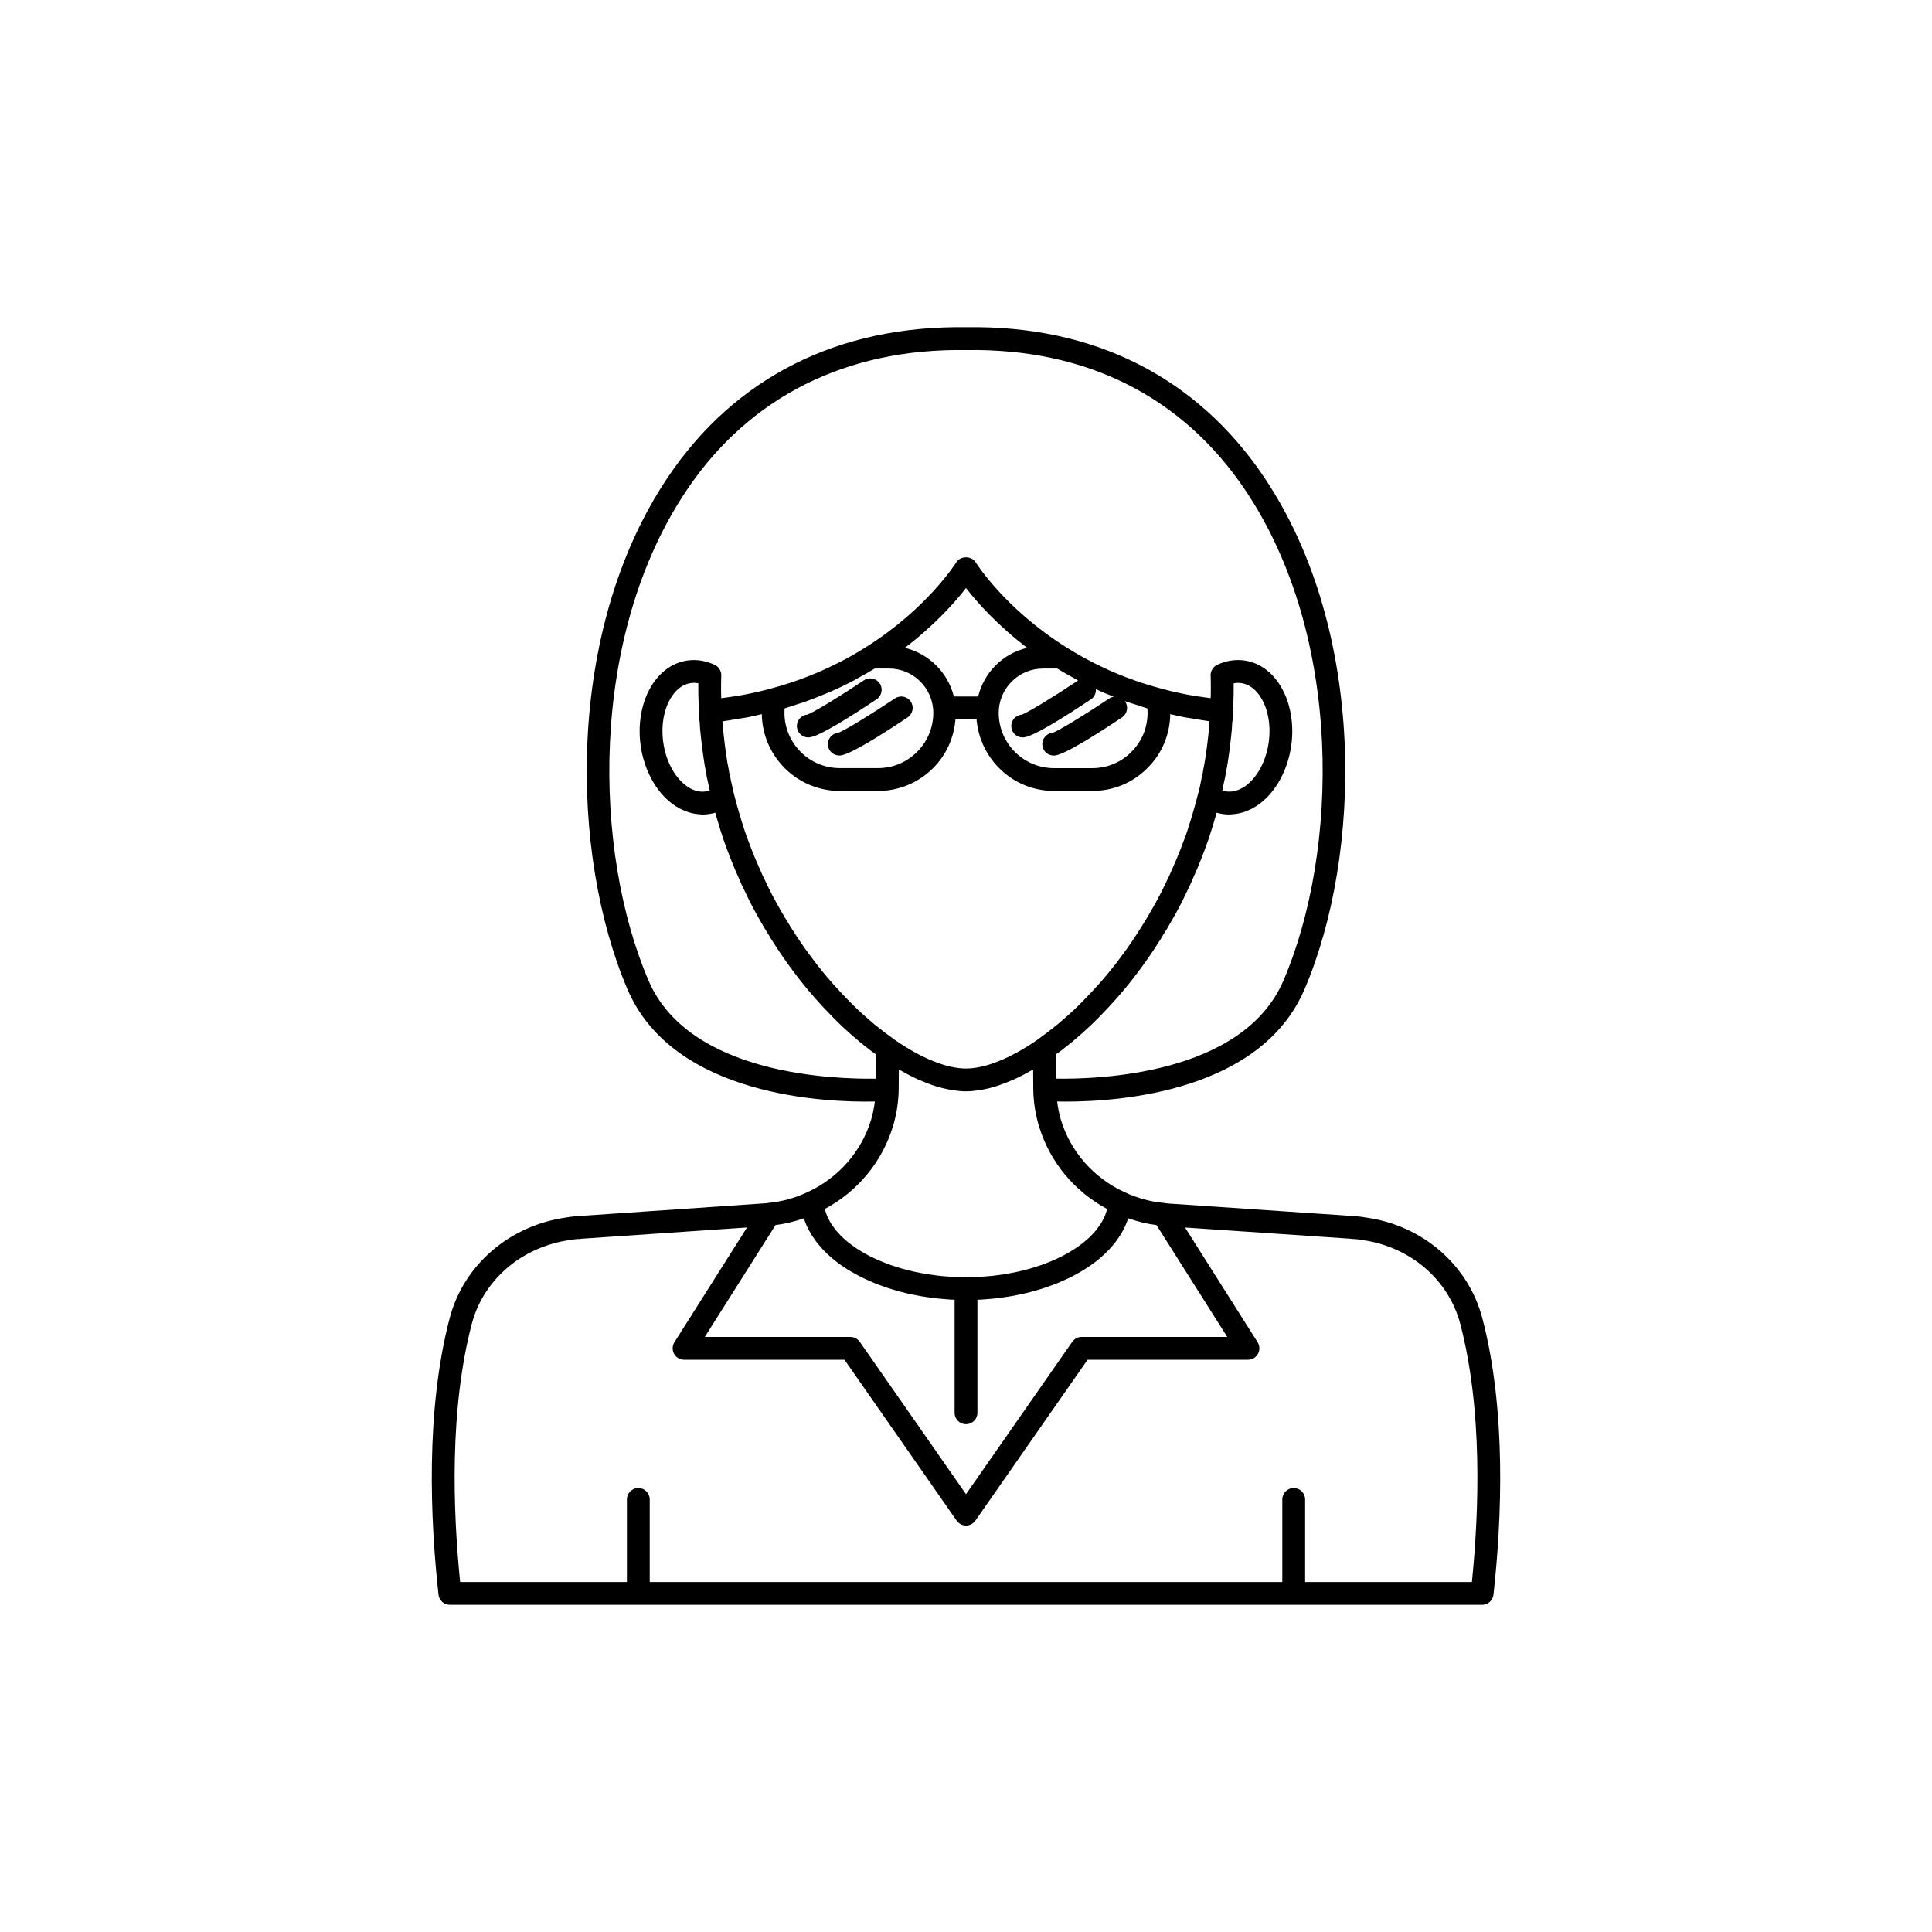 <?xml version="1.0" encoding="UTF-8"?>
<!-- Uploaded to: SVG Repo, www.svgrepo.com, Generator: SVG Repo Mixer Tools -->
<svg fill="#000000" width="800px" height="800px" version="1.1" viewBox="144 144 512 512" xmlns="http://www.w3.org/2000/svg">
 <g>
  <path d="m536.84 493.36c-3.691-14.109-15.828-24.598-30.719-26.68-0.82-0.176-1.672-0.258-2.508-0.332l-0.719-0.07c-0.105-0.012-0.211-0.016-0.312-0.016l-48.758-3.305c-0.043-0.004-0.805-0.078-0.844-0.082-0.109-0.027-0.223-0.02-0.336-0.035-0.051-0.008-0.09-0.039-0.137-0.047-3.59-0.309-7.109-1.266-10.461-2.848-0.004-0.004-0.008 0-0.016-0.004-0.008-0.004-0.012-0.008-0.02-0.012-8.145-3.727-14.285-10.703-16.852-19.141-0.488-1.605-0.793-3.242-1-4.879 0.691 0.016 1.457 0.023 2.316 0.023 14.523 0 51.645-2.727 63.211-29.703v0.004c15.223-35.43 16.68-95.012-10.609-135.66-17.902-26.664-45.207-40.414-79.023-39.855-33.785-0.5-61.227 13.191-79.129 39.855-27.285 40.645-25.828 100.23-10.609 135.66 12.254 28.578 53.164 29.941 65.523 29.68-0.211 1.641-0.512 3.273-1 4.879-2.566 8.438-8.711 15.414-16.852 19.141-0.008 0.004-0.012 0.008-0.02 0.012-0.004 0.004-0.008 0-0.016 0.004-3.352 1.578-6.871 2.535-10.461 2.848-0.102 0.008-0.18 0.074-0.281 0.09-0.062 0.008-0.121-0.027-0.184-0.016l-49.605 3.387c-0.105 0-0.211 0.004-0.316 0.016l-0.719 0.07c-0.84 0.074-1.691 0.156-2.309 0.297-15.094 2.117-27.227 12.605-30.918 26.715-6.402 24.496-5.141 53.352-2.949 73.238 0.168 1.531 1.461 2.695 3.004 2.695h273.57c1.543 0 2.836-1.16 3.004-2.695 2.195-19.887 3.457-48.738-2.945-73.234zm-220.97-89.504c-14.594-33.961-16.023-91.031 10.07-129.9 16.703-24.875 42.5-37.691 74.109-37.18 31.77-0.516 57.305 12.301 74.008 37.18 26.094 38.867 24.664 95.938 10.07 129.9v0.004c-10.777 25.129-49.512 26.16-60.27 25.988-0.004-0.387-0.008-0.777-0.008-1.156-0.004-1.324-0.004-2.598 0.004-3.844 0.004-0.488 0.004-0.984 0.012-1.461 0.078-0.059 0.156-0.125 0.227-0.172 0.602-0.383 1.207-0.859 1.762-1.305 0.016-0.012 0.473-0.367 0.488-0.383l0.449-0.352c0.867-0.648 1.68-1.352 2.527-2.09 1.098-0.941 2.242-1.938 3.32-2.961 1.656-1.551 3.312-3.258 4.984-5.031l2.109-2.316c2.223-2.492 4.258-5.004 6.211-7.656 0.934-1.246 1.871-2.543 2.75-3.84 0.883-1.301 1.766-2.594 2.481-3.773 0.34-0.477 0.68-1.02 0.793-1.289 0.836-1.309 1.672-2.668 2.434-4.039 1.602-2.762 2.977-5.398 4.141-7.918 0.602-1.141 1.141-2.336 1.582-3.414 1.652-3.586 3.043-7.336 4.203-10.594 0.512-1.539 0.977-3.078 1.438-4.625 0.223-0.746 0.441-1.5 0.66-2.258 0.562 0.164 1.133 0.281 1.715 0.363 0.562 0.078 1.121 0.117 1.68 0.117 0.156 0 0.312-0.035 0.469-0.039 0.305-0.012 0.605-0.043 0.906-0.078 0.477-0.055 0.945-0.137 1.414-0.25 0.309-0.074 0.613-0.145 0.914-0.242 0.488-0.156 0.973-0.355 1.449-0.574 0.258-0.117 0.52-0.215 0.777-0.352 0.727-0.383 1.441-0.82 2.137-1.348 4.336-3.277 7.449-9.066 8.328-15.492 0.879-6.414-0.566-12.828-3.863-17.16-2.297-3.012-5.289-4.84-8.648-5.293-2.383-0.32-4.832 0.082-7.137 1.168-1.102 0.52-1.785 1.648-1.734 2.867 0.051 1.164 0.051 2.281 0.051 3.445 0 0.848-0.008 1.688-0.043 2.512-1.207-0.156-2.414-0.312-3.594-0.508-0.812-0.137-1.641-0.246-2.438-0.398-2.516-0.484-4.981-1.035-7.352-1.703-2.203-0.59-4.375-1.258-6.516-2.004-6.422-2.242-12.559-5.195-18.305-8.824-16.352-10.23-23.992-22.426-24.066-22.547-1.102-1.781-4.051-1.781-5.152 0-0.074 0.121-7.715 12.316-24.074 22.555-1.914 1.207-3.871 2.34-5.871 3.398-0.02 0.012-0.039 0.02-0.059 0.027-5.977 3.156-12.312 5.641-18.926 7.406-2.363 0.664-4.828 1.219-7.332 1.699-0.785 0.152-1.59 0.258-2.387 0.391-1.199 0.199-2.414 0.359-3.629 0.516-0.035-0.82-0.043-1.66-0.043-2.516 0-1.168-0.004-2.281 0.051-3.445 0.051-1.219-0.633-2.348-1.734-2.867-2.305-1.086-4.777-1.492-7.129-1.168-3.367 0.449-6.363 2.281-8.656 5.293-3.297 4.328-4.742 10.742-3.863 17.16 0.879 6.422 3.992 12.215 8.328 15.492 0.695 0.527 1.414 0.965 2.144 1.352 0.246 0.129 0.492 0.223 0.738 0.332 0.492 0.223 0.984 0.43 1.488 0.59 0.297 0.094 0.598 0.168 0.898 0.238 0.469 0.113 0.938 0.195 1.414 0.25 0.305 0.035 0.609 0.07 0.918 0.082 0.152 0.004 0.305 0.039 0.461 0.039 0.555 0 1.109-0.039 1.664-0.117 0.59-0.078 1.168-0.199 1.734-0.363 0.215 0.762 0.438 1.516 0.66 2.266 0.461 1.539 0.926 3.078 1.457 4.68 1.141 3.191 2.527 6.941 4.129 10.41 0.492 1.199 1.031 2.394 1.566 3.398 1.23 2.66 2.606 5.293 4.18 8.012 0.789 1.414 1.625 2.773 2.309 3.812 0.27 0.543 0.609 1.086 0.832 1.391 0.832 1.352 1.711 2.648 2.594 3.945 0.879 1.297 1.816 2.594 2.734 3.816 1.969 2.676 4.004 5.188 6.269 7.727l2.078 2.281c1.656 1.758 3.312 3.465 4.953 5 1.098 1.047 2.242 2.039 3.32 2.965 0.867 0.754 1.68 1.457 2.414 2.004l1.07 0.84c0.555 0.445 1.16 0.922 1.711 1.273 0.09 0.059 0.176 0.125 0.277 0.199 0.004 0.48 0.008 0.973 0.012 1.465 0.008 1.246 0.012 2.519 0.004 3.84 0 0.379-0.004 0.773-0.008 1.16-10.762 0.133-49.469-0.875-60.246-26.004zm99.148-64.43c0.102 0 0.211-0.004 0.316-0.016 2.656-0.277 11.141-5.641 17.797-10.094 0.926-0.617 1.352-1.66 1.289-2.695 0.52 0.238 1.031 0.504 1.559 0.734 0.66 0.289 1.34 0.531 2.004 0.809 0.391 0.16 0.785 0.316 1.176 0.473-0.406 0.07-0.809 0.211-1.172 0.457-6.07 4.059-13.617 8.707-15.059 9.105-1.66 0.172-2.867 1.656-2.695 3.32 0.16 1.555 1.473 2.711 3.004 2.711 0.102 0 0.211-0.004 0.316-0.016 2.656-0.277 11.141-5.641 17.797-10.094 1.387-0.926 1.762-2.805 0.832-4.191-0.043-0.062-0.109-0.094-0.156-0.152 0.125 0.043 0.25 0.078 0.375 0.121 0.848 0.301 1.715 0.559 2.574 0.836 1.031 0.336 2.047 0.703 3.086 1.004 0.039 0.379 0.055 0.766 0.055 1.172 0 3.945-1.523 7.617-4.32 10.375-2.723 2.762-6.394 4.285-10.34 4.285h-10.129c-8.082 0-14.66-6.574-14.66-14.66 0-3.125 1.227-6.07 3.445-8.293 2.223-2.223 5.164-3.445 8.289-3.445h3.769c1.488 0.918 3.016 1.766 4.551 2.602 0.332 0.18 0.648 0.391 0.984 0.566-6.059 4.051-13.562 8.668-15 9.062-1.66 0.172-2.867 1.656-2.695 3.32 0.164 1.547 1.48 2.703 3.008 2.703zm-7.18-19.086c-2.312 2.312-3.848 5.16-4.621 8.242h-6.43c-1.605-6.363-6.609-11.348-12.988-12.906 8.012-6.106 13.34-12.145 16.203-15.848 2.859 3.703 8.188 9.742 16.203 15.848-3.133 0.762-6.023 2.316-8.367 4.664zm-16.504 12.562c0 3.902-1.527 7.578-4.301 10.355-2.777 2.773-6.453 4.301-10.355 4.301h-10.129c-8.082 0-14.66-6.574-14.66-14.66 0-0.402 0.016-0.793 0.055-1.172 1.066-0.309 2.106-0.684 3.156-1.027 0.824-0.27 1.656-0.516 2.473-0.805 1.531-0.543 3.035-1.156 4.535-1.777 0.633-0.262 1.281-0.492 1.906-0.766 2.106-0.926 4.176-1.918 6.207-2.988 0.375-0.199 0.734-0.43 1.105-0.633 1.516-0.828 3.027-1.66 4.5-2.57h3.769c6.473 0.004 11.738 5.273 11.738 11.742zm-24.789 20.707h10.129c5.516 0 10.711-2.156 14.633-6.074 3.5-3.504 5.5-8.051 5.906-12.91h5.582c0.891 10.602 9.703 18.984 20.531 18.984h10.129c5.578 0 10.781-2.164 14.617-6.059 3.844-3.789 5.965-8.855 6.055-14.297 1.211 0.277 2.414 0.57 3.668 0.809 0.766 0.145 1.586 0.25 2.367 0.379 1.445 0.238 2.859 0.512 4.363 0.695-0.051 1.113-0.137 2.227-0.273 3.363-0.195 1.961-0.441 3.875-0.742 5.852-0.145 1.074-0.328 2.156-0.609 3.496-0.082 0.668-0.211 1.289-0.418 2.098l-0.535 2.691c-0.098 0.316-0.176 0.641-0.254 0.973l-0.199 0.77c-0.441 1.859-0.98 3.719-1.516 5.519-0.445 1.484-0.891 2.965-1.359 4.387-1.098 3.066-2.426 6.656-4.031 10.148-0.418 1.02-0.879 2.039-1.457 3.152-1.152 2.488-2.445 4.965-3.977 7.609-0.727 1.305-1.504 2.562-2.43 4.047-0.133 0.266-0.301 0.527-0.578 0.926-0.781 1.273-1.613 2.496-2.441 3.715-0.832 1.223-1.711 2.441-2.606 3.637-1.855 2.519-3.773 4.887-5.824 7.188l-2.055 2.25c-1.57 1.664-3.137 3.285-4.727 4.773-1.02 0.973-2.086 1.891-3.125 2.781-0.746 0.652-1.445 1.262-2.188 1.82-0.047 0.031-0.422 0.324-0.465 0.359l-0.637 0.5c-0.391 0.316-0.812 0.66-1.285 0.965-0.344 0.23-0.637 0.457-0.812 0.609-0.109 0.074-0.211 0.145-0.312 0.215-0.176 0.121-0.363 0.254-0.375 0.266-0.043 0.027-0.062 0.082-0.105 0.113-0.02 0.016-0.043 0.031-0.062 0.047-7.168 5.004-13.957 7.762-19.125 7.762s-11.953-2.754-19.109-7.758c-0.016-0.016-0.031-0.023-0.051-0.039-0.129-0.105-0.25-0.227-0.387-0.305-0.008-0.008-0.047-0.035-0.102-0.074-0.066-0.047-0.141-0.098-0.211-0.145-0.004 0-0.008-0.004-0.008-0.008-0.289-0.227-0.582-0.457-0.973-0.715-0.422-0.27-0.848-0.617-1.305-0.984l-0.57-0.449c-0.004 0-0.461-0.359-0.465-0.359-0.746-0.559-1.445-1.168-2.211-1.836-1.02-0.875-2.086-1.793-3.125-2.785-1.57-1.469-3.137-3.086-4.695-4.742l-2.019-2.219c-2.094-2.348-4.012-4.715-5.883-7.258-0.879-1.172-1.758-2.391-2.59-3.613-0.828-1.219-1.66-2.441-2.559-3.887-0.164-0.23-0.328-0.488-0.617-1.027-0.773-1.211-1.551-2.469-2.301-3.816-1.504-2.602-2.797-5.074-4.016-7.703-0.512-0.973-0.973-1.992-1.445-3.133-1.555-3.371-2.883-6.961-3.957-9.965-0.492-1.484-0.938-2.965-1.379-4.441-0.539-1.812-1.078-3.668-1.562-5.691-0.102-0.344-0.172-0.719-0.316-1.438-0.242-0.961-0.434-1.871-0.668-3.012-0.164-0.629-0.289-1.25-0.418-2.184-0.234-1.074-0.422-2.152-0.57-3.293-0.293-1.91-0.539-3.824-0.746-5.856-0.062-0.523-0.117-1.066-0.168-1.652-0.02-0.23-0.039-0.504-0.059-0.754-0.02-0.273-0.043-0.562-0.062-0.863 1.414-0.176 2.769-0.438 4.152-0.668 0.879-0.145 1.777-0.258 2.641-0.426 1.238-0.238 2.426-0.531 3.633-0.812 0.188 11.246 9.367 20.352 20.664 20.352zm104.17-20.797c0-0.086 0.012-0.172 0.012-0.262 0.062-0.652 0.094-1.32 0.117-1.996l0.035-0.914c0.055-1.008 0.055-2.074 0.055-3.133 0-0.48 0-0.957-0.004-1.426 0.676-0.125 1.336-0.145 1.969-0.062 2.203 0.293 3.742 1.773 4.648 2.965 2.344 3.078 3.348 7.816 2.684 12.672-0.668 4.867-2.906 9.16-5.984 11.492-1.191 0.898-3.074 1.891-5.281 1.594-0.359-0.047-0.695-0.164-1.035-0.273l0.434-2.152c0.238-0.887 0.414-1.777 0.488-2.457 0.27-1.238 0.484-2.481 0.641-3.66 0.309-2.016 0.566-4.031 0.766-6.031 0.164-1.293 0.27-2.633 0.27-3.508 0.145-0.707 0.16-1.414 0.137-1.684 0.059-0.504 0.066-0.938 0.051-1.164zm-141.6-3.188 0.035 0.93c0.023 0.73 0.051 1.441 0.105 1.852 0.004 0.023 0.004 0.047 0.004 0.07 0 0.52 0.008 0.977 0.051 1.133 0 0.641 0.016 1.344 0.102 1.586 0.055 1.344 0.164 2.688 0.316 3.906 0.207 2.07 0.469 4.086 0.766 6.035 0.164 1.242 0.379 2.484 0.602 3.457 0.117 0.945 0.293 1.836 0.488 2.543 0.156 0.781 0.316 1.531 0.496 2.328-0.352 0.113-0.699 0.23-1.074 0.281-2.203 0.328-4.074-0.695-5.262-1.598-3.078-2.328-5.32-6.625-5.984-11.492-0.664-4.856 0.34-9.594 2.684-12.672 0.906-1.191 2.449-2.672 4.656-2.965 0.633-0.09 1.293-0.066 1.965 0.062-0.004 0.469-0.004 0.945-0.004 1.426 0 1.059 0 2.125 0.055 3.117zm51.508 112.93c0.969-3.195 1.484-6.477 1.539-9.758 0.023-1.855 0.035-3.644 0.035-5.367 0.148 0.086 0.289 0.145 0.434 0.227 1.406 0.809 2.797 1.543 4.16 2.176 0.211 0.098 0.418 0.18 0.629 0.273 1.25 0.559 2.477 1.043 3.68 1.453 0.227 0.078 0.461 0.168 0.688 0.238 1.293 0.414 2.555 0.723 3.785 0.953 0.266 0.051 0.523 0.086 0.781 0.129 1.25 0.199 2.473 0.336 3.644 0.336 1.164 0 2.387-0.133 3.633-0.328 0.27-0.043 0.535-0.082 0.805-0.133 1.211-0.227 2.453-0.535 3.731-0.941 0.277-0.09 0.566-0.199 0.848-0.297 1.086-0.375 2.191-0.809 3.316-1.309 0.336-0.148 0.664-0.277 1-0.438 1.262-0.594 2.547-1.273 3.852-2.016 0.207-0.117 0.406-0.199 0.613-0.32 0 1.723 0.012 3.512 0.035 5.375 0.055 3.273 0.57 6.551 1.539 9.75 2.852 9.359 9.363 17.207 18.043 21.844-0.004 0.02-0.004 0.035-0.008 0.055-0.051 0.195-0.137 0.387-0.195 0.582-0.141 0.453-0.281 0.91-0.477 1.352-0.105 0.238-0.246 0.469-0.363 0.707-0.199 0.391-0.391 0.781-0.629 1.16-0.156 0.25-0.344 0.492-0.516 0.738-0.25 0.355-0.496 0.707-0.777 1.055-0.203 0.25-0.438 0.492-0.66 0.738-0.297 0.328-0.598 0.656-0.922 0.973-0.25 0.242-0.52 0.477-0.789 0.715-0.344 0.305-0.691 0.609-1.062 0.902-0.293 0.23-0.602 0.457-0.91 0.684-0.387 0.285-0.781 0.562-1.195 0.836-0.328 0.219-0.672 0.43-1.016 0.641-0.43 0.262-0.867 0.52-1.32 0.766-0.367 0.203-0.738 0.398-1.117 0.594-0.465 0.238-0.945 0.469-1.434 0.695-0.398 0.184-0.801 0.363-1.211 0.539-0.504 0.215-1.023 0.418-1.547 0.621-0.422 0.164-0.848 0.324-1.281 0.477-0.543 0.191-1.098 0.367-1.656 0.543-0.449 0.141-0.895 0.281-1.352 0.414-0.574 0.164-1.168 0.312-1.758 0.461-0.465 0.117-0.922 0.234-1.395 0.34-0.621 0.137-1.254 0.258-1.891 0.379-0.469 0.09-0.93 0.184-1.406 0.262-0.672 0.109-1.359 0.199-2.047 0.289-0.457 0.059-0.906 0.129-1.367 0.18-0.773 0.086-1.566 0.141-2.356 0.199-0.387 0.027-0.77 0.07-1.16 0.09-1.184 0.059-2.387 0.098-3.598 0.098-1.215 0-2.414-0.035-3.606-0.102-0.391-0.02-0.773-0.062-1.16-0.09-0.789-0.059-1.578-0.113-2.356-0.199-0.461-0.051-0.91-0.121-1.367-0.18-0.688-0.09-1.375-0.176-2.047-0.289-0.477-0.078-0.938-0.176-1.406-0.262-0.633-0.121-1.27-0.238-1.891-0.379-0.473-0.105-0.934-0.227-1.395-0.34-0.59-0.148-1.184-0.297-1.758-0.461-0.457-0.129-0.902-0.273-1.352-0.414-0.559-0.176-1.117-0.352-1.656-0.543-0.434-0.152-0.859-0.316-1.281-0.477-0.523-0.199-1.043-0.406-1.547-0.621-0.41-0.176-0.812-0.355-1.211-0.539-0.488-0.227-0.965-0.457-1.434-0.695-0.379-0.195-0.754-0.391-1.117-0.594-0.453-0.25-0.891-0.504-1.32-0.766-0.344-0.211-0.688-0.422-1.016-0.641-0.41-0.273-0.805-0.551-1.195-0.836-0.309-0.227-0.617-0.449-0.91-0.684-0.371-0.293-0.719-0.598-1.062-0.902-0.266-0.238-0.539-0.473-0.789-0.715-0.328-0.316-0.625-0.645-0.922-0.973-0.223-0.246-0.453-0.488-0.66-0.738-0.281-0.344-0.531-0.699-0.777-1.055-0.172-0.246-0.359-0.488-0.516-0.738-0.238-0.379-0.434-0.773-0.629-1.16-0.121-0.234-0.258-0.465-0.363-0.707-0.195-0.445-0.336-0.898-0.477-1.352-0.059-0.195-0.145-0.383-0.195-0.582-0.004-0.02-0.004-0.035-0.008-0.055 8.68-4.633 15.195-12.484 18.047-21.844zm-31.098 26.102c2.539-0.328 5.039-0.926 7.473-1.785 0.078 0.246 0.195 0.48 0.285 0.723 0.121 0.332 0.25 0.664 0.391 0.988 0.207 0.48 0.441 0.957 0.691 1.426 0.164 0.312 0.328 0.625 0.512 0.93 0.285 0.48 0.605 0.945 0.934 1.41 0.199 0.281 0.387 0.566 0.598 0.84 0.383 0.492 0.805 0.973 1.23 1.449 0.207 0.23 0.395 0.465 0.613 0.691 0.57 0.594 1.184 1.164 1.824 1.727 0.109 0.094 0.203 0.195 0.312 0.289 0.77 0.656 1.586 1.289 2.449 1.898 0.195 0.141 0.414 0.266 0.617 0.402 0.672 0.457 1.352 0.906 2.07 1.332 0.332 0.195 0.684 0.375 1.023 0.566 0.625 0.348 1.25 0.691 1.906 1.016 0.398 0.199 0.816 0.383 1.227 0.57 0.633 0.293 1.27 0.578 1.926 0.848 0.449 0.184 0.906 0.355 1.367 0.531 0.656 0.25 1.32 0.488 2 0.719 0.484 0.16 0.973 0.316 1.465 0.469 0.688 0.211 1.391 0.41 2.098 0.598 0.508 0.137 1.02 0.27 1.535 0.391 0.727 0.172 1.469 0.328 2.215 0.48 0.523 0.105 1.043 0.215 1.578 0.309 0.785 0.137 1.582 0.25 2.383 0.363 0.516 0.07 1.023 0.152 1.543 0.211 0.891 0.102 1.797 0.176 2.707 0.246 0.449 0.035 0.891 0.082 1.348 0.109 0.375 0.023 0.754 0.027 1.133 0.043v29.957c0 1.672 1.352 3.023 3.023 3.023s3.023-1.352 3.023-3.023v-29.957c0.375-0.016 0.758-0.02 1.133-0.043 0.453-0.027 0.895-0.074 1.348-0.109 0.91-0.07 1.816-0.141 2.707-0.246 0.52-0.059 1.027-0.141 1.543-0.211 0.801-0.109 1.598-0.227 2.383-0.363 0.531-0.094 1.055-0.203 1.578-0.309 0.746-0.148 1.488-0.305 2.215-0.48 0.52-0.125 1.027-0.258 1.535-0.391 0.711-0.188 1.41-0.387 2.098-0.598 0.492-0.152 0.98-0.305 1.465-0.469 0.68-0.227 1.344-0.469 2-0.719 0.461-0.172 0.918-0.348 1.367-0.531 0.656-0.27 1.293-0.555 1.926-0.848 0.41-0.188 0.828-0.375 1.227-0.57 0.656-0.324 1.281-0.668 1.906-1.016 0.34-0.188 0.691-0.371 1.023-0.566 0.719-0.426 1.402-0.875 2.07-1.332 0.203-0.137 0.418-0.266 0.617-0.402 0.859-0.609 1.68-1.242 2.449-1.898 0.109-0.094 0.203-0.195 0.312-0.289 0.641-0.562 1.254-1.133 1.824-1.727 0.219-0.227 0.406-0.461 0.613-0.691 0.43-0.477 0.852-0.953 1.23-1.449 0.215-0.277 0.398-0.562 0.598-0.84 0.328-0.465 0.648-0.934 0.934-1.41 0.184-0.309 0.344-0.617 0.512-0.93 0.25-0.469 0.484-0.945 0.691-1.426 0.141-0.328 0.27-0.656 0.391-0.988 0.09-0.242 0.207-0.477 0.285-0.723 2.434 0.859 4.934 1.457 7.473 1.785l18.754 29.645h-38.594c-0.988 0-1.914 0.484-2.481 1.293l-28.16 40.383-28.152-40.379c-0.566-0.809-1.492-1.293-2.481-1.293h-38.594zm184.54 94.59h-44.195v-21.883c0-1.672-1.352-3.023-3.023-3.023s-3.023 1.352-3.023 3.023v21.883h-167.64v-21.883c0-1.672-1.352-3.023-3.023-3.023s-3.023 1.352-3.023 3.023v21.883h-44.195c-1.945-19.23-2.812-45.824 3.074-68.355 3.074-11.742 13.242-20.48 26.113-22.297 0.59-0.121 1.203-0.172 1.805-0.227l0.168-0.016c0.344 0.031 0.691 0.004 1.027-0.078l43.844-2.981-19.238 30.414c-0.59 0.934-0.625 2.109-0.094 3.074s1.543 1.566 2.648 1.566h42.508l29.73 42.641c0.566 0.809 1.488 1.293 2.481 1.293 0.988 0 1.914-0.484 2.481-1.293l29.73-42.641h42.508c1.102 0 2.117-0.602 2.648-1.566s0.496-2.144-0.094-3.074l-19.234-30.406 43.836 2.973c0.336 0.078 0.688 0.105 1.031 0.078l0.168 0.016c0.602 0.055 1.215 0.102 2.008 0.262 12.668 1.777 22.84 10.516 25.91 22.258 5.883 22.531 5.016 49.129 3.07 68.359z"/>
  <path d="m377.14 325.12c-0.926-1.391-2.801-1.762-4.191-0.832-6.07 4.059-13.617 8.707-15.059 9.105-1.66 0.172-2.867 1.656-2.695 3.32 0.16 1.555 1.473 2.711 3.004 2.711 0.102 0 0.211-0.004 0.316-0.016 2.656-0.277 11.141-5.641 17.797-10.094 1.383-0.934 1.758-2.809 0.828-4.195z"/>
  <path d="m363.41 341.51c0.16 1.555 1.473 2.711 3.004 2.711 0.102 0 0.211-0.004 0.316-0.016 2.656-0.277 11.141-5.641 17.797-10.094 1.387-0.926 1.762-2.805 0.832-4.191-0.93-1.391-2.809-1.766-4.191-0.832-6.07 4.059-13.617 8.707-15.059 9.105-1.664 0.168-2.871 1.656-2.699 3.316z"/>
 </g>
</svg>